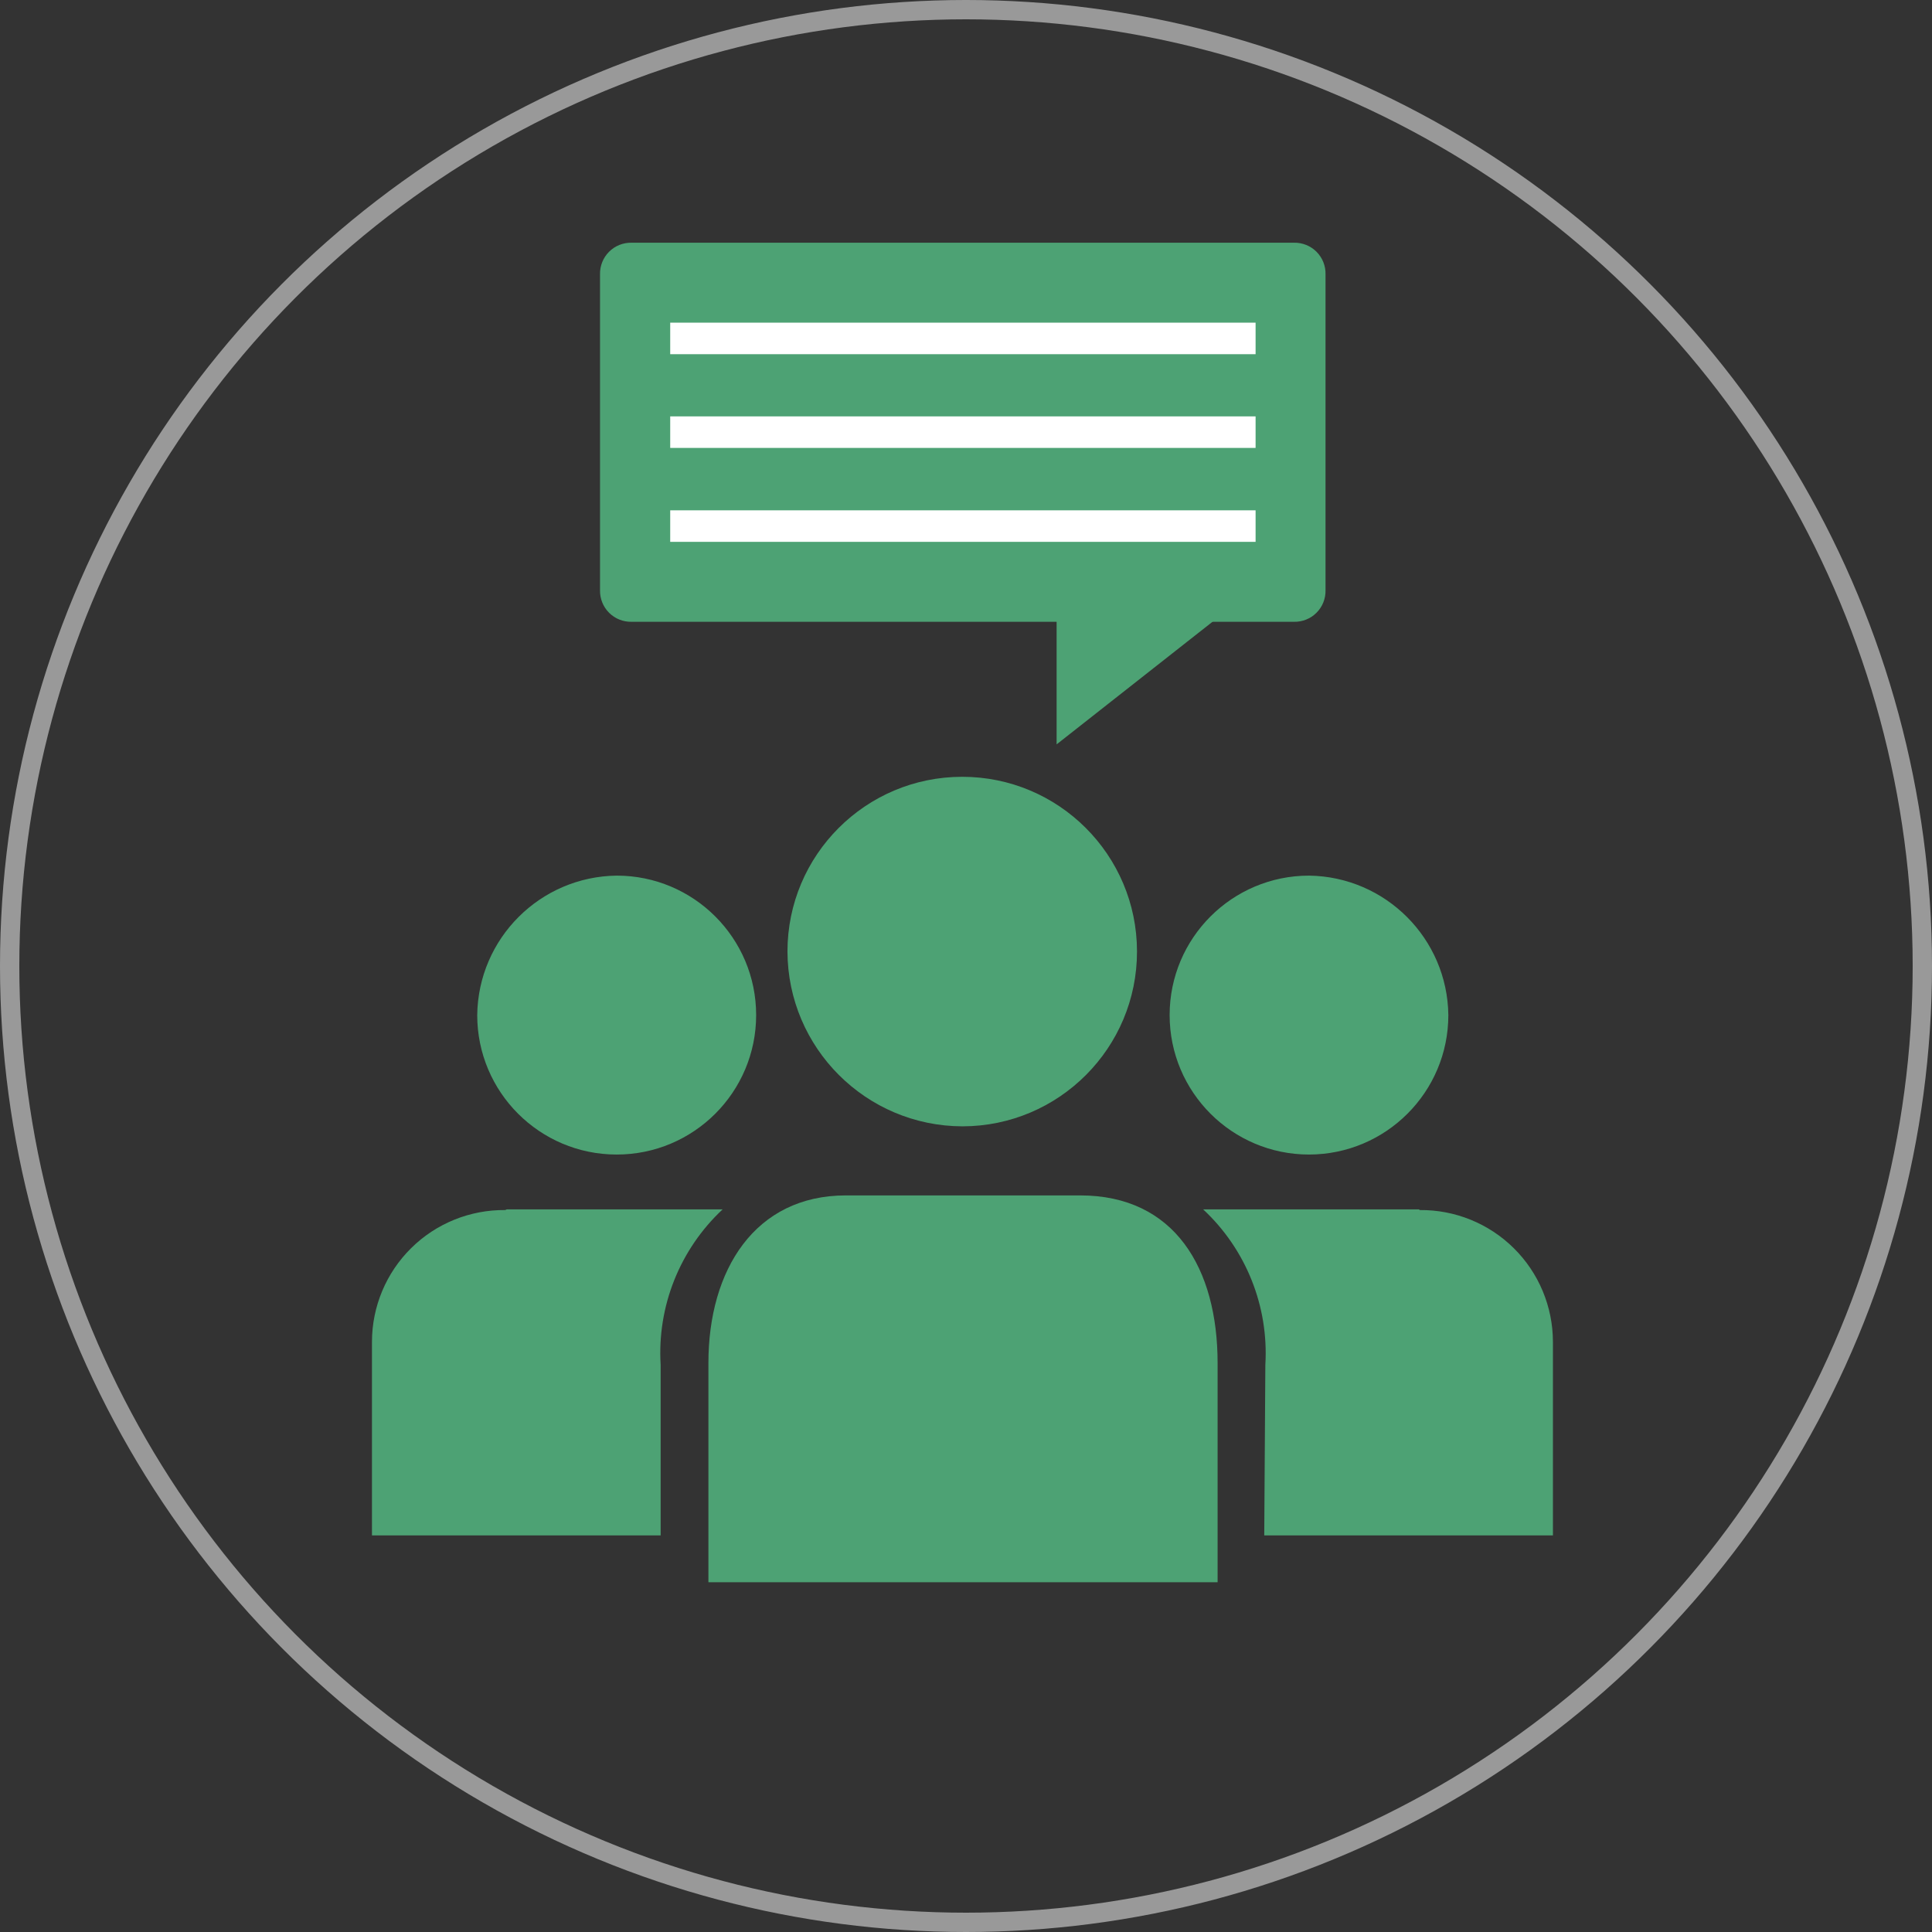 <?xml version="1.0" encoding="UTF-8"?>
<svg width="100px" height="100px" viewBox="0 0 100 100" version="1.1" xmlns="http://www.w3.org/2000/svg" xmlns:xlink="http://www.w3.org/1999/xlink">
    <rect x="0" y="0" width="100" height="100" fill="#333333" stroke="none"/>
    <!-- Generator: Sketch 59.1 (86144) - https://sketch.com -->
    <title>icon-supervision</title>
    <desc>Created with Sketch.</desc>
    <g id="icon-supervision" stroke="none" stroke-width="1" fill="none" fill-rule="evenodd">
        <circle id="Oval" stroke="#999999" cx="50" cy="50" r="49.5"></circle>
        <g id="Group" transform="translate(19, 12)" fill-rule="nonzero">
            <path d="M17.667,58.552 L17.667,69.897 L44.023,69.897 L44.023,58.552 C44.023,53.655 41.805,49.874 36.908,49.874 L24.782,49.874 C20.08,49.874 17.667,53.724 17.667,58.552" id="Path" fill="#4DA274"></path>
            <path d="M30.816,46.299 C35.811,46.293 39.855,42.24 39.851,37.245 C39.846,32.251 35.795,28.205 30.801,28.207 C25.806,28.209 21.759,32.258 21.759,37.253 C21.778,42.245 25.824,46.286 30.816,46.299" id="Path" fill="#4DA274"></path>
            <path d="M48.759,47.759 C52.741,47.752 55.966,44.522 55.966,40.54 C55.916,36.579 52.72,33.378 48.759,33.322 C44.772,33.322 41.54,36.554 41.54,40.54 C41.54,44.527 44.772,47.759 48.759,47.759" id="Path" fill="#4DA274"></path>
            <path d="M54.448,50.598 L43.276,50.598 C45.495,52.666 46.675,55.616 46.494,58.644 L46.437,67.471 L61.379,67.471 L61.379,57.448 C61.376,55.627 60.646,53.883 59.351,52.603 C58.056,51.323 56.303,50.614 54.483,50.632" id="Path" fill="#4DA274"></path>
            <path d="M12.92,47.759 C8.933,47.759 5.701,44.527 5.701,40.54 C5.751,36.574 8.954,33.371 12.92,33.322 C16.906,33.322 20.138,36.554 20.138,40.54 C20.138,44.527 16.906,47.759 12.92,47.759" id="Path" fill="#4DA274"></path>
            <path d="M7.23,50.598 L18.402,50.598 C16.187,52.667 15.01,55.618 15.195,58.644 L15.195,67.471 L0.253,67.471 L0.253,57.448 C0.256,55.627 0.986,53.883 2.281,52.603 C3.576,51.323 5.329,50.614 7.149,50.632" id="Path" fill="#4DA274"></path>
            <path d="M13.69,0.563 C13.254,0.554 12.833,0.723 12.525,1.031 C12.217,1.339 12.048,1.76 12.057,2.195 L12.057,18.552 C12.048,18.987 12.217,19.408 12.525,19.716 C12.833,20.025 13.254,20.193 13.69,20.184 L47.977,20.184 C48.413,20.193 48.833,20.025 49.142,19.716 C49.45,19.408 49.619,18.987 49.609,18.552 L49.609,2.195 C49.619,1.76 49.45,1.339 49.142,1.031 C48.833,0.723 48.413,0.554 47.977,0.563 L13.69,0.563 Z" id="Path" fill="#4DA274"></path>
            <polygon id="Path" fill="#4DA274" points="35.69 19.931 35.69 26.529 44.08 19.931"></polygon>
            <rect id="Rectangle" fill="#FFFFFF" x="15.69" y="4.701" width="30.299" height="1.632"></rect>
            <rect id="Rectangle" fill="#FFFFFF" x="15.69" y="9.552" width="30.299" height="1.632"></rect>
            <rect id="Rectangle" fill="#FFFFFF" x="15.69" y="14.414" width="30.299" height="1.632"></rect>
        </g>
    </g>
</svg>